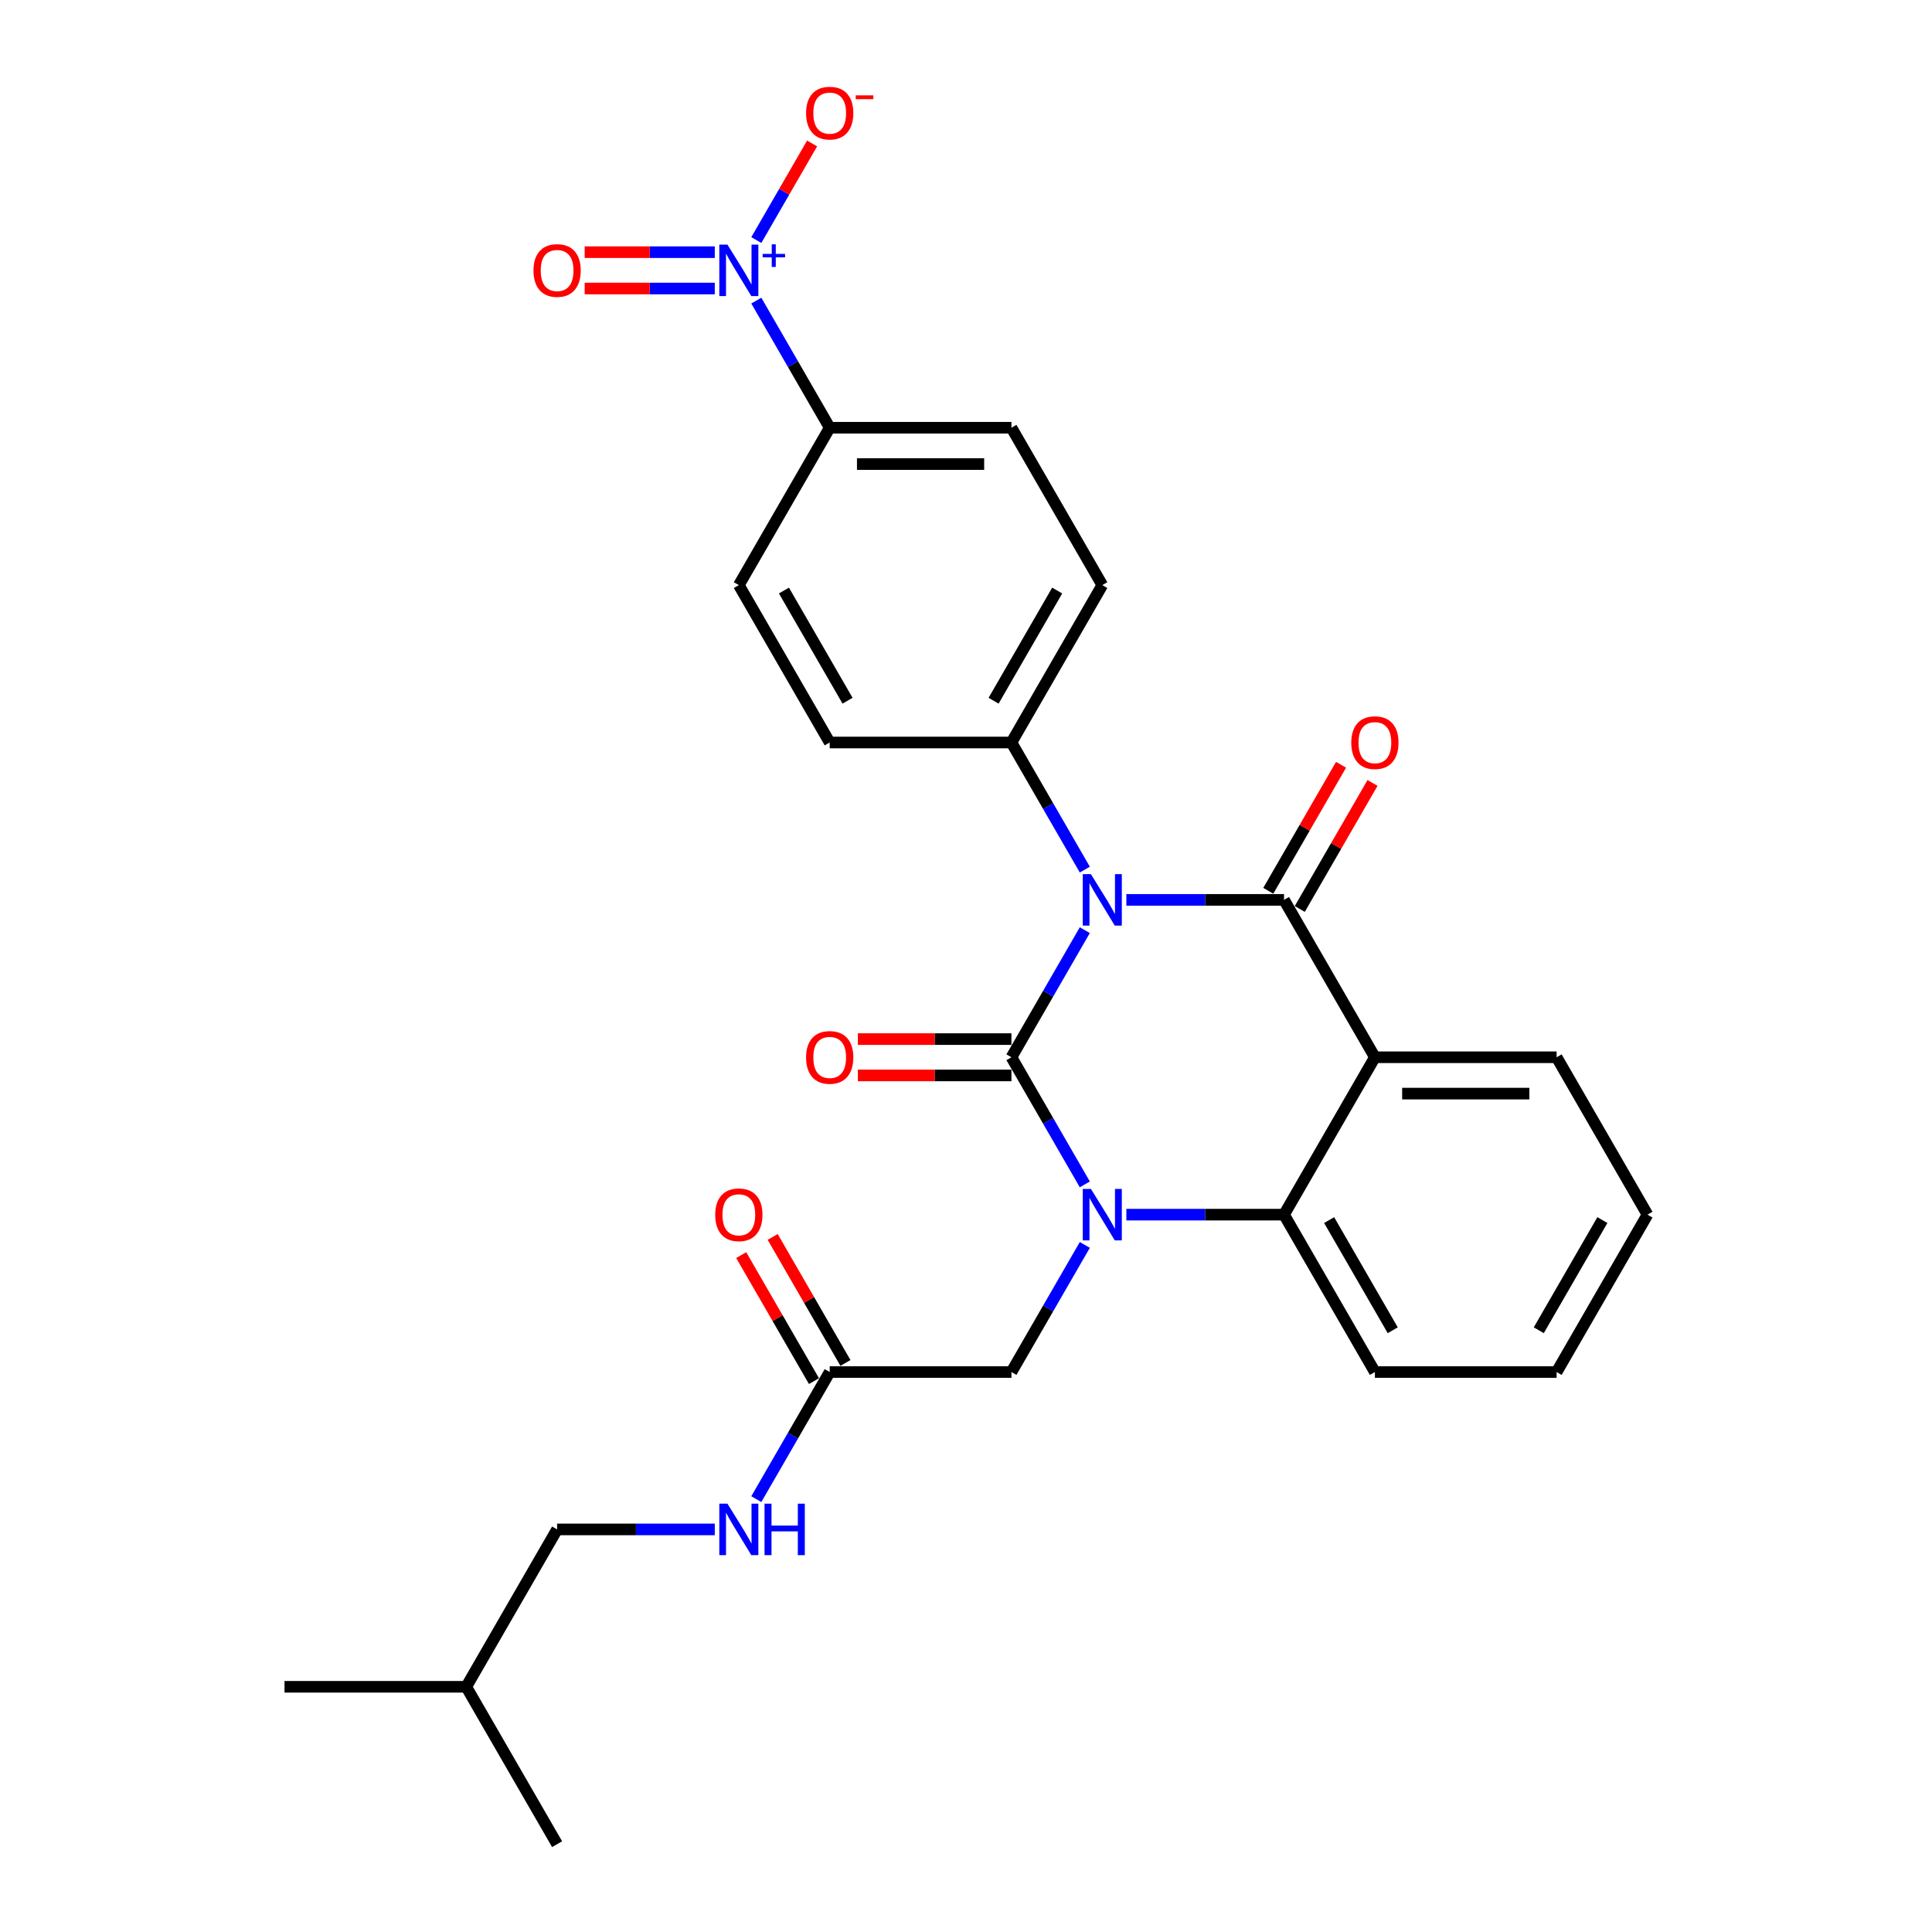 <?xml version='1.0' encoding='iso-8859-1'?>
<svg version='1.1' baseProfile='full'
              xmlns='http://www.w3.org/2000/svg'
                      xmlns:rdkit='http://www.rdkit.org/xml'
                      xmlns:xlink='http://www.w3.org/1999/xlink'
                  xml:space='preserve'
width='1000px' height='1000px' viewBox='0 0 1000 1000'>
<!-- END OF HEADER -->
<rect style='opacity:1.0;fill:#FFFFFF;stroke:none' width='1000' height='1000' x='0' y='0'> </rect>
<path class='bond-0' d='M 391.468,775.952 L 410.46,743.056' style='fill:none;fill-rule:evenodd;stroke:#0000FF;stroke-width:6px;stroke-linecap:butt;stroke-linejoin:miter;stroke-opacity:1' />
<path class='bond-0' d='M 410.46,743.056 L 429.452,710.161' style='fill:none;fill-rule:evenodd;stroke:#000000;stroke-width:6px;stroke-linecap:butt;stroke-linejoin:miter;stroke-opacity:1' />
<path class='bond-1' d='M 369.967,791.623 L 329.162,791.623' style='fill:none;fill-rule:evenodd;stroke:#0000FF;stroke-width:6px;stroke-linecap:butt;stroke-linejoin:miter;stroke-opacity:1' />
<path class='bond-1' d='M 329.162,791.623 L 288.357,791.623' style='fill:none;fill-rule:evenodd;stroke:#000000;stroke-width:6px;stroke-linecap:butt;stroke-linejoin:miter;stroke-opacity:1' />
<path class='bond-2' d='M 437.599,705.458 L 418.769,672.845' style='fill:none;fill-rule:evenodd;stroke:#000000;stroke-width:6px;stroke-linecap:butt;stroke-linejoin:miter;stroke-opacity:1' />
<path class='bond-2' d='M 418.769,672.845 L 399.94,640.232' style='fill:none;fill-rule:evenodd;stroke:#FF0000;stroke-width:6px;stroke-linecap:butt;stroke-linejoin:miter;stroke-opacity:1' />
<path class='bond-2' d='M 421.306,714.864 L 402.477,682.251' style='fill:none;fill-rule:evenodd;stroke:#000000;stroke-width:6px;stroke-linecap:butt;stroke-linejoin:miter;stroke-opacity:1' />
<path class='bond-2' d='M 402.477,682.251 L 383.648,649.638' style='fill:none;fill-rule:evenodd;stroke:#FF0000;stroke-width:6px;stroke-linecap:butt;stroke-linejoin:miter;stroke-opacity:1' />
<path class='bond-3' d='M 429.452,710.161 L 523.516,710.161' style='fill:none;fill-rule:evenodd;stroke:#000000;stroke-width:6px;stroke-linecap:butt;stroke-linejoin:miter;stroke-opacity:1' />
<path class='bond-4' d='M 288.357,791.623 L 241.325,873.084' style='fill:none;fill-rule:evenodd;stroke:#000000;stroke-width:6px;stroke-linecap:butt;stroke-linejoin:miter;stroke-opacity:1' />
<path class='bond-5' d='M 241.325,873.084 L 147.262,873.084' style='fill:none;fill-rule:evenodd;stroke:#000000;stroke-width:6px;stroke-linecap:butt;stroke-linejoin:miter;stroke-opacity:1' />
<path class='bond-6' d='M 241.325,873.084 L 288.357,954.545' style='fill:none;fill-rule:evenodd;stroke:#000000;stroke-width:6px;stroke-linecap:butt;stroke-linejoin:miter;stroke-opacity:1' />
<path class='bond-7' d='M 561.5,613.029 L 542.508,580.134' style='fill:none;fill-rule:evenodd;stroke:#0000FF;stroke-width:6px;stroke-linecap:butt;stroke-linejoin:miter;stroke-opacity:1' />
<path class='bond-7' d='M 542.508,580.134 L 523.516,547.238' style='fill:none;fill-rule:evenodd;stroke:#000000;stroke-width:6px;stroke-linecap:butt;stroke-linejoin:miter;stroke-opacity:1' />
<path class='bond-8' d='M 561.5,644.371 L 542.508,677.266' style='fill:none;fill-rule:evenodd;stroke:#0000FF;stroke-width:6px;stroke-linecap:butt;stroke-linejoin:miter;stroke-opacity:1' />
<path class='bond-8' d='M 542.508,677.266 L 523.516,710.161' style='fill:none;fill-rule:evenodd;stroke:#000000;stroke-width:6px;stroke-linecap:butt;stroke-linejoin:miter;stroke-opacity:1' />
<path class='bond-9' d='M 583.002,628.7 L 623.806,628.7' style='fill:none;fill-rule:evenodd;stroke:#0000FF;stroke-width:6px;stroke-linecap:butt;stroke-linejoin:miter;stroke-opacity:1' />
<path class='bond-9' d='M 623.806,628.7 L 664.611,628.7' style='fill:none;fill-rule:evenodd;stroke:#000000;stroke-width:6px;stroke-linecap:butt;stroke-linejoin:miter;stroke-opacity:1' />
<path class='bond-10' d='M 852.738,628.7 L 805.706,710.161' style='fill:none;fill-rule:evenodd;stroke:#000000;stroke-width:6px;stroke-linecap:butt;stroke-linejoin:miter;stroke-opacity:1' />
<path class='bond-10' d='M 829.391,631.513 L 796.469,688.536' style='fill:none;fill-rule:evenodd;stroke:#000000;stroke-width:6px;stroke-linecap:butt;stroke-linejoin:miter;stroke-opacity:1' />
<path class='bond-11' d='M 852.738,628.7 L 805.706,547.238' style='fill:none;fill-rule:evenodd;stroke:#000000;stroke-width:6px;stroke-linecap:butt;stroke-linejoin:miter;stroke-opacity:1' />
<path class='bond-12' d='M 805.706,710.161 L 711.643,710.161' style='fill:none;fill-rule:evenodd;stroke:#000000;stroke-width:6px;stroke-linecap:butt;stroke-linejoin:miter;stroke-opacity:1' />
<path class='bond-13' d='M 711.643,710.161 L 664.611,628.7' style='fill:none;fill-rule:evenodd;stroke:#000000;stroke-width:6px;stroke-linecap:butt;stroke-linejoin:miter;stroke-opacity:1' />
<path class='bond-13' d='M 720.88,688.536 L 687.958,631.513' style='fill:none;fill-rule:evenodd;stroke:#000000;stroke-width:6px;stroke-linecap:butt;stroke-linejoin:miter;stroke-opacity:1' />
<path class='bond-14' d='M 805.706,547.238 L 711.643,547.238' style='fill:none;fill-rule:evenodd;stroke:#000000;stroke-width:6px;stroke-linecap:butt;stroke-linejoin:miter;stroke-opacity:1' />
<path class='bond-14' d='M 791.597,566.051 L 725.752,566.051' style='fill:none;fill-rule:evenodd;stroke:#000000;stroke-width:6px;stroke-linecap:butt;stroke-linejoin:miter;stroke-opacity:1' />
<path class='bond-15' d='M 711.643,547.238 L 664.611,628.7' style='fill:none;fill-rule:evenodd;stroke:#000000;stroke-width:6px;stroke-linecap:butt;stroke-linejoin:miter;stroke-opacity:1' />
<path class='bond-16' d='M 711.643,547.238 L 664.611,465.777' style='fill:none;fill-rule:evenodd;stroke:#000000;stroke-width:6px;stroke-linecap:butt;stroke-linejoin:miter;stroke-opacity:1' />
<path class='bond-17' d='M 523.516,547.238 L 542.508,514.343' style='fill:none;fill-rule:evenodd;stroke:#000000;stroke-width:6px;stroke-linecap:butt;stroke-linejoin:miter;stroke-opacity:1' />
<path class='bond-17' d='M 542.508,514.343 L 561.5,481.448' style='fill:none;fill-rule:evenodd;stroke:#0000FF;stroke-width:6px;stroke-linecap:butt;stroke-linejoin:miter;stroke-opacity:1' />
<path class='bond-18' d='M 523.516,537.832 L 483.774,537.832' style='fill:none;fill-rule:evenodd;stroke:#000000;stroke-width:6px;stroke-linecap:butt;stroke-linejoin:miter;stroke-opacity:1' />
<path class='bond-18' d='M 483.774,537.832 L 444.032,537.832' style='fill:none;fill-rule:evenodd;stroke:#FF0000;stroke-width:6px;stroke-linecap:butt;stroke-linejoin:miter;stroke-opacity:1' />
<path class='bond-18' d='M 523.516,556.645 L 483.774,556.645' style='fill:none;fill-rule:evenodd;stroke:#000000;stroke-width:6px;stroke-linecap:butt;stroke-linejoin:miter;stroke-opacity:1' />
<path class='bond-18' d='M 483.774,556.645 L 444.032,556.645' style='fill:none;fill-rule:evenodd;stroke:#FF0000;stroke-width:6px;stroke-linecap:butt;stroke-linejoin:miter;stroke-opacity:1' />
<path class='bond-19' d='M 561.5,450.106 L 542.508,417.211' style='fill:none;fill-rule:evenodd;stroke:#0000FF;stroke-width:6px;stroke-linecap:butt;stroke-linejoin:miter;stroke-opacity:1' />
<path class='bond-19' d='M 542.508,417.211 L 523.516,384.316' style='fill:none;fill-rule:evenodd;stroke:#000000;stroke-width:6px;stroke-linecap:butt;stroke-linejoin:miter;stroke-opacity:1' />
<path class='bond-20' d='M 583.002,465.777 L 623.806,465.777' style='fill:none;fill-rule:evenodd;stroke:#0000FF;stroke-width:6px;stroke-linecap:butt;stroke-linejoin:miter;stroke-opacity:1' />
<path class='bond-20' d='M 623.806,465.777 L 664.611,465.777' style='fill:none;fill-rule:evenodd;stroke:#000000;stroke-width:6px;stroke-linecap:butt;stroke-linejoin:miter;stroke-opacity:1' />
<path class='bond-21' d='M 672.757,470.48 L 691.586,437.867' style='fill:none;fill-rule:evenodd;stroke:#000000;stroke-width:6px;stroke-linecap:butt;stroke-linejoin:miter;stroke-opacity:1' />
<path class='bond-21' d='M 691.586,437.867 L 710.416,405.254' style='fill:none;fill-rule:evenodd;stroke:#FF0000;stroke-width:6px;stroke-linecap:butt;stroke-linejoin:miter;stroke-opacity:1' />
<path class='bond-21' d='M 656.465,461.074 L 675.294,428.461' style='fill:none;fill-rule:evenodd;stroke:#000000;stroke-width:6px;stroke-linecap:butt;stroke-linejoin:miter;stroke-opacity:1' />
<path class='bond-21' d='M 675.294,428.461 L 694.123,395.848' style='fill:none;fill-rule:evenodd;stroke:#FF0000;stroke-width:6px;stroke-linecap:butt;stroke-linejoin:miter;stroke-opacity:1' />
<path class='bond-22' d='M 391.468,155.602 L 410.46,188.498' style='fill:none;fill-rule:evenodd;stroke:#0000FF;stroke-width:6px;stroke-linecap:butt;stroke-linejoin:miter;stroke-opacity:1' />
<path class='bond-22' d='M 410.46,188.498 L 429.452,221.393' style='fill:none;fill-rule:evenodd;stroke:#000000;stroke-width:6px;stroke-linecap:butt;stroke-linejoin:miter;stroke-opacity:1' />
<path class='bond-23' d='M 391.468,124.261 L 405.904,99.257' style='fill:none;fill-rule:evenodd;stroke:#0000FF;stroke-width:6px;stroke-linecap:butt;stroke-linejoin:miter;stroke-opacity:1' />
<path class='bond-23' d='M 405.904,99.257 L 420.34,74.253' style='fill:none;fill-rule:evenodd;stroke:#FF0000;stroke-width:6px;stroke-linecap:butt;stroke-linejoin:miter;stroke-opacity:1' />
<path class='bond-24' d='M 369.967,130.525 L 336.296,130.525' style='fill:none;fill-rule:evenodd;stroke:#0000FF;stroke-width:6px;stroke-linecap:butt;stroke-linejoin:miter;stroke-opacity:1' />
<path class='bond-24' d='M 336.296,130.525 L 302.626,130.525' style='fill:none;fill-rule:evenodd;stroke:#FF0000;stroke-width:6px;stroke-linecap:butt;stroke-linejoin:miter;stroke-opacity:1' />
<path class='bond-24' d='M 369.967,149.338 L 336.296,149.338' style='fill:none;fill-rule:evenodd;stroke:#0000FF;stroke-width:6px;stroke-linecap:butt;stroke-linejoin:miter;stroke-opacity:1' />
<path class='bond-24' d='M 336.296,149.338 L 302.626,149.338' style='fill:none;fill-rule:evenodd;stroke:#FF0000;stroke-width:6px;stroke-linecap:butt;stroke-linejoin:miter;stroke-opacity:1' />
<path class='bond-25' d='M 429.452,221.393 L 523.516,221.393' style='fill:none;fill-rule:evenodd;stroke:#000000;stroke-width:6px;stroke-linecap:butt;stroke-linejoin:miter;stroke-opacity:1' />
<path class='bond-25' d='M 443.562,240.206 L 509.406,240.206' style='fill:none;fill-rule:evenodd;stroke:#000000;stroke-width:6px;stroke-linecap:butt;stroke-linejoin:miter;stroke-opacity:1' />
<path class='bond-26' d='M 429.452,221.393 L 382.421,302.854' style='fill:none;fill-rule:evenodd;stroke:#000000;stroke-width:6px;stroke-linecap:butt;stroke-linejoin:miter;stroke-opacity:1' />
<path class='bond-27' d='M 523.516,221.393 L 570.548,302.854' style='fill:none;fill-rule:evenodd;stroke:#000000;stroke-width:6px;stroke-linecap:butt;stroke-linejoin:miter;stroke-opacity:1' />
<path class='bond-28' d='M 382.421,302.854 L 429.452,384.316' style='fill:none;fill-rule:evenodd;stroke:#000000;stroke-width:6px;stroke-linecap:butt;stroke-linejoin:miter;stroke-opacity:1' />
<path class='bond-28' d='M 405.768,305.667 L 438.69,362.69' style='fill:none;fill-rule:evenodd;stroke:#000000;stroke-width:6px;stroke-linecap:butt;stroke-linejoin:miter;stroke-opacity:1' />
<path class='bond-29' d='M 523.516,384.316 L 429.452,384.316' style='fill:none;fill-rule:evenodd;stroke:#000000;stroke-width:6px;stroke-linecap:butt;stroke-linejoin:miter;stroke-opacity:1' />
<path class='bond-30' d='M 523.516,384.316 L 570.548,302.854' style='fill:none;fill-rule:evenodd;stroke:#000000;stroke-width:6px;stroke-linecap:butt;stroke-linejoin:miter;stroke-opacity:1' />
<path class='bond-30' d='M 514.278,362.69 L 547.201,305.667' style='fill:none;fill-rule:evenodd;stroke:#000000;stroke-width:6px;stroke-linecap:butt;stroke-linejoin:miter;stroke-opacity:1' />
<path  class='atom-0' d='M 376.532 778.303
L 385.261 792.413
Q 386.127 793.805, 387.519 796.326
Q 388.911 798.847, 388.986 798.997
L 388.986 778.303
L 392.523 778.303
L 392.523 804.942
L 388.873 804.942
L 379.505 789.516
Q 378.413 787.71, 377.247 785.64
Q 376.118 783.571, 375.78 782.931
L 375.78 804.942
L 372.318 804.942
L 372.318 778.303
L 376.532 778.303
' fill='#0000FF'/>
<path  class='atom-0' d='M 395.721 778.303
L 399.333 778.303
L 399.333 789.629
L 412.954 789.629
L 412.954 778.303
L 416.566 778.303
L 416.566 804.942
L 412.954 804.942
L 412.954 792.639
L 399.333 792.639
L 399.333 804.942
L 395.721 804.942
L 395.721 778.303
' fill='#0000FF'/>
<path  class='atom-3' d='M 370.192 628.775
Q 370.192 622.379, 373.353 618.804
Q 376.513 615.23, 382.421 615.23
Q 388.328 615.23, 391.488 618.804
Q 394.649 622.379, 394.649 628.775
Q 394.649 635.247, 391.451 638.934
Q 388.253 642.584, 382.421 642.584
Q 376.551 642.584, 373.353 638.934
Q 370.192 635.284, 370.192 628.775
M 382.421 639.574
Q 386.484 639.574, 388.666 636.865
Q 390.886 634.118, 390.886 628.775
Q 390.886 623.545, 388.666 620.911
Q 386.484 618.24, 382.421 618.24
Q 378.357 618.24, 376.137 620.874
Q 373.955 623.508, 373.955 628.775
Q 373.955 634.156, 376.137 636.865
Q 378.357 639.574, 382.421 639.574
' fill='#FF0000'/>
<path  class='atom-5' d='M 564.659 615.38
L 573.388 629.49
Q 574.254 630.882, 575.646 633.403
Q 577.038 635.924, 577.113 636.074
L 577.113 615.38
L 580.65 615.38
L 580.65 642.019
L 577 642.019
L 567.632 626.593
Q 566.541 624.787, 565.374 622.717
Q 564.245 620.648, 563.907 620.008
L 563.907 642.019
L 560.445 642.019
L 560.445 615.38
L 564.659 615.38
' fill='#0000FF'/>
<path  class='atom-14' d='M 564.659 452.458
L 573.388 466.567
Q 574.254 467.959, 575.646 470.48
Q 577.038 473.001, 577.113 473.152
L 577.113 452.458
L 580.65 452.458
L 580.65 479.096
L 577 479.096
L 567.632 463.67
Q 566.541 461.864, 565.374 459.795
Q 564.245 457.725, 563.907 457.086
L 563.907 479.096
L 560.445 479.096
L 560.445 452.458
L 564.659 452.458
' fill='#0000FF'/>
<path  class='atom-16' d='M 699.415 384.391
Q 699.415 377.995, 702.575 374.42
Q 705.736 370.846, 711.643 370.846
Q 717.55 370.846, 720.711 374.42
Q 723.871 377.995, 723.871 384.391
Q 723.871 390.863, 720.673 394.55
Q 717.475 398.199, 711.643 398.199
Q 705.773 398.199, 702.575 394.55
Q 699.415 390.9, 699.415 384.391
M 711.643 395.189
Q 715.706 395.189, 717.889 392.48
Q 720.109 389.734, 720.109 384.391
Q 720.109 379.161, 717.889 376.527
Q 715.706 373.856, 711.643 373.856
Q 707.579 373.856, 705.359 376.49
Q 703.177 379.123, 703.177 384.391
Q 703.177 389.771, 705.359 392.48
Q 707.579 395.189, 711.643 395.189
' fill='#FF0000'/>
<path  class='atom-17' d='M 417.224 547.314
Q 417.224 540.917, 420.385 537.343
Q 423.545 533.769, 429.452 533.769
Q 435.36 533.769, 438.52 537.343
Q 441.681 540.917, 441.681 547.314
Q 441.681 553.785, 438.482 557.473
Q 435.284 561.122, 429.452 561.122
Q 423.583 561.122, 420.385 557.473
Q 417.224 553.823, 417.224 547.314
M 429.452 558.112
Q 433.516 558.112, 435.698 555.403
Q 437.918 552.657, 437.918 547.314
Q 437.918 542.084, 435.698 539.45
Q 433.516 536.779, 429.452 536.779
Q 425.389 536.779, 423.169 539.412
Q 420.987 542.046, 420.987 547.314
Q 420.987 552.694, 423.169 555.403
Q 425.389 558.112, 429.452 558.112
' fill='#FF0000'/>
<path  class='atom-18' d='M 376.532 126.612
L 385.261 140.722
Q 386.127 142.114, 387.519 144.635
Q 388.911 147.156, 388.986 147.306
L 388.986 126.612
L 392.523 126.612
L 392.523 153.251
L 388.873 153.251
L 379.505 137.824
Q 378.413 136.018, 377.247 133.949
Q 376.118 131.88, 375.78 131.24
L 375.78 153.251
L 372.318 153.251
L 372.318 126.612
L 376.532 126.612
' fill='#0000FF'/>
<path  class='atom-18' d='M 394.758 131.414
L 399.451 131.414
L 399.451 126.472
L 401.537 126.472
L 401.537 131.414
L 406.355 131.414
L 406.355 133.202
L 401.537 133.202
L 401.537 138.168
L 399.451 138.168
L 399.451 133.202
L 394.758 133.202
L 394.758 131.414
' fill='#0000FF'/>
<path  class='atom-20' d='M 417.224 58.545
Q 417.224 52.149, 420.385 48.575
Q 423.545 45, 429.452 45
Q 435.36 45, 438.52 48.575
Q 441.681 52.149, 441.681 58.545
Q 441.681 65.017, 438.482 68.704
Q 435.284 72.354, 429.452 72.354
Q 423.583 72.354, 420.385 68.704
Q 417.224 65.055, 417.224 58.545
M 429.452 69.344
Q 433.516 69.344, 435.698 66.635
Q 437.918 63.888, 437.918 58.545
Q 437.918 53.315, 435.698 50.682
Q 433.516 48.01, 429.452 48.01
Q 425.389 48.01, 423.169 50.644
Q 420.987 53.278, 420.987 58.545
Q 420.987 63.926, 423.169 66.635
Q 425.389 69.344, 429.452 69.344
' fill='#FF0000'/>
<path  class='atom-20' d='M 442.922 49.348
L 452.036 49.348
L 452.036 51.335
L 442.922 51.335
L 442.922 49.348
' fill='#FF0000'/>
<path  class='atom-21' d='M 276.129 140.007
Q 276.129 133.61, 279.289 130.036
Q 282.45 126.462, 288.357 126.462
Q 294.264 126.462, 297.425 130.036
Q 300.585 133.61, 300.585 140.007
Q 300.585 146.478, 297.387 150.166
Q 294.189 153.815, 288.357 153.815
Q 282.488 153.815, 279.289 150.166
Q 276.129 146.516, 276.129 140.007
M 288.357 150.805
Q 292.421 150.805, 294.603 148.096
Q 296.823 145.35, 296.823 140.007
Q 296.823 134.777, 294.603 132.143
Q 292.421 129.472, 288.357 129.472
Q 284.294 129.472, 282.074 132.105
Q 279.891 134.739, 279.891 140.007
Q 279.891 145.387, 282.074 148.096
Q 284.294 150.805, 288.357 150.805
' fill='#FF0000'/>
</svg>
